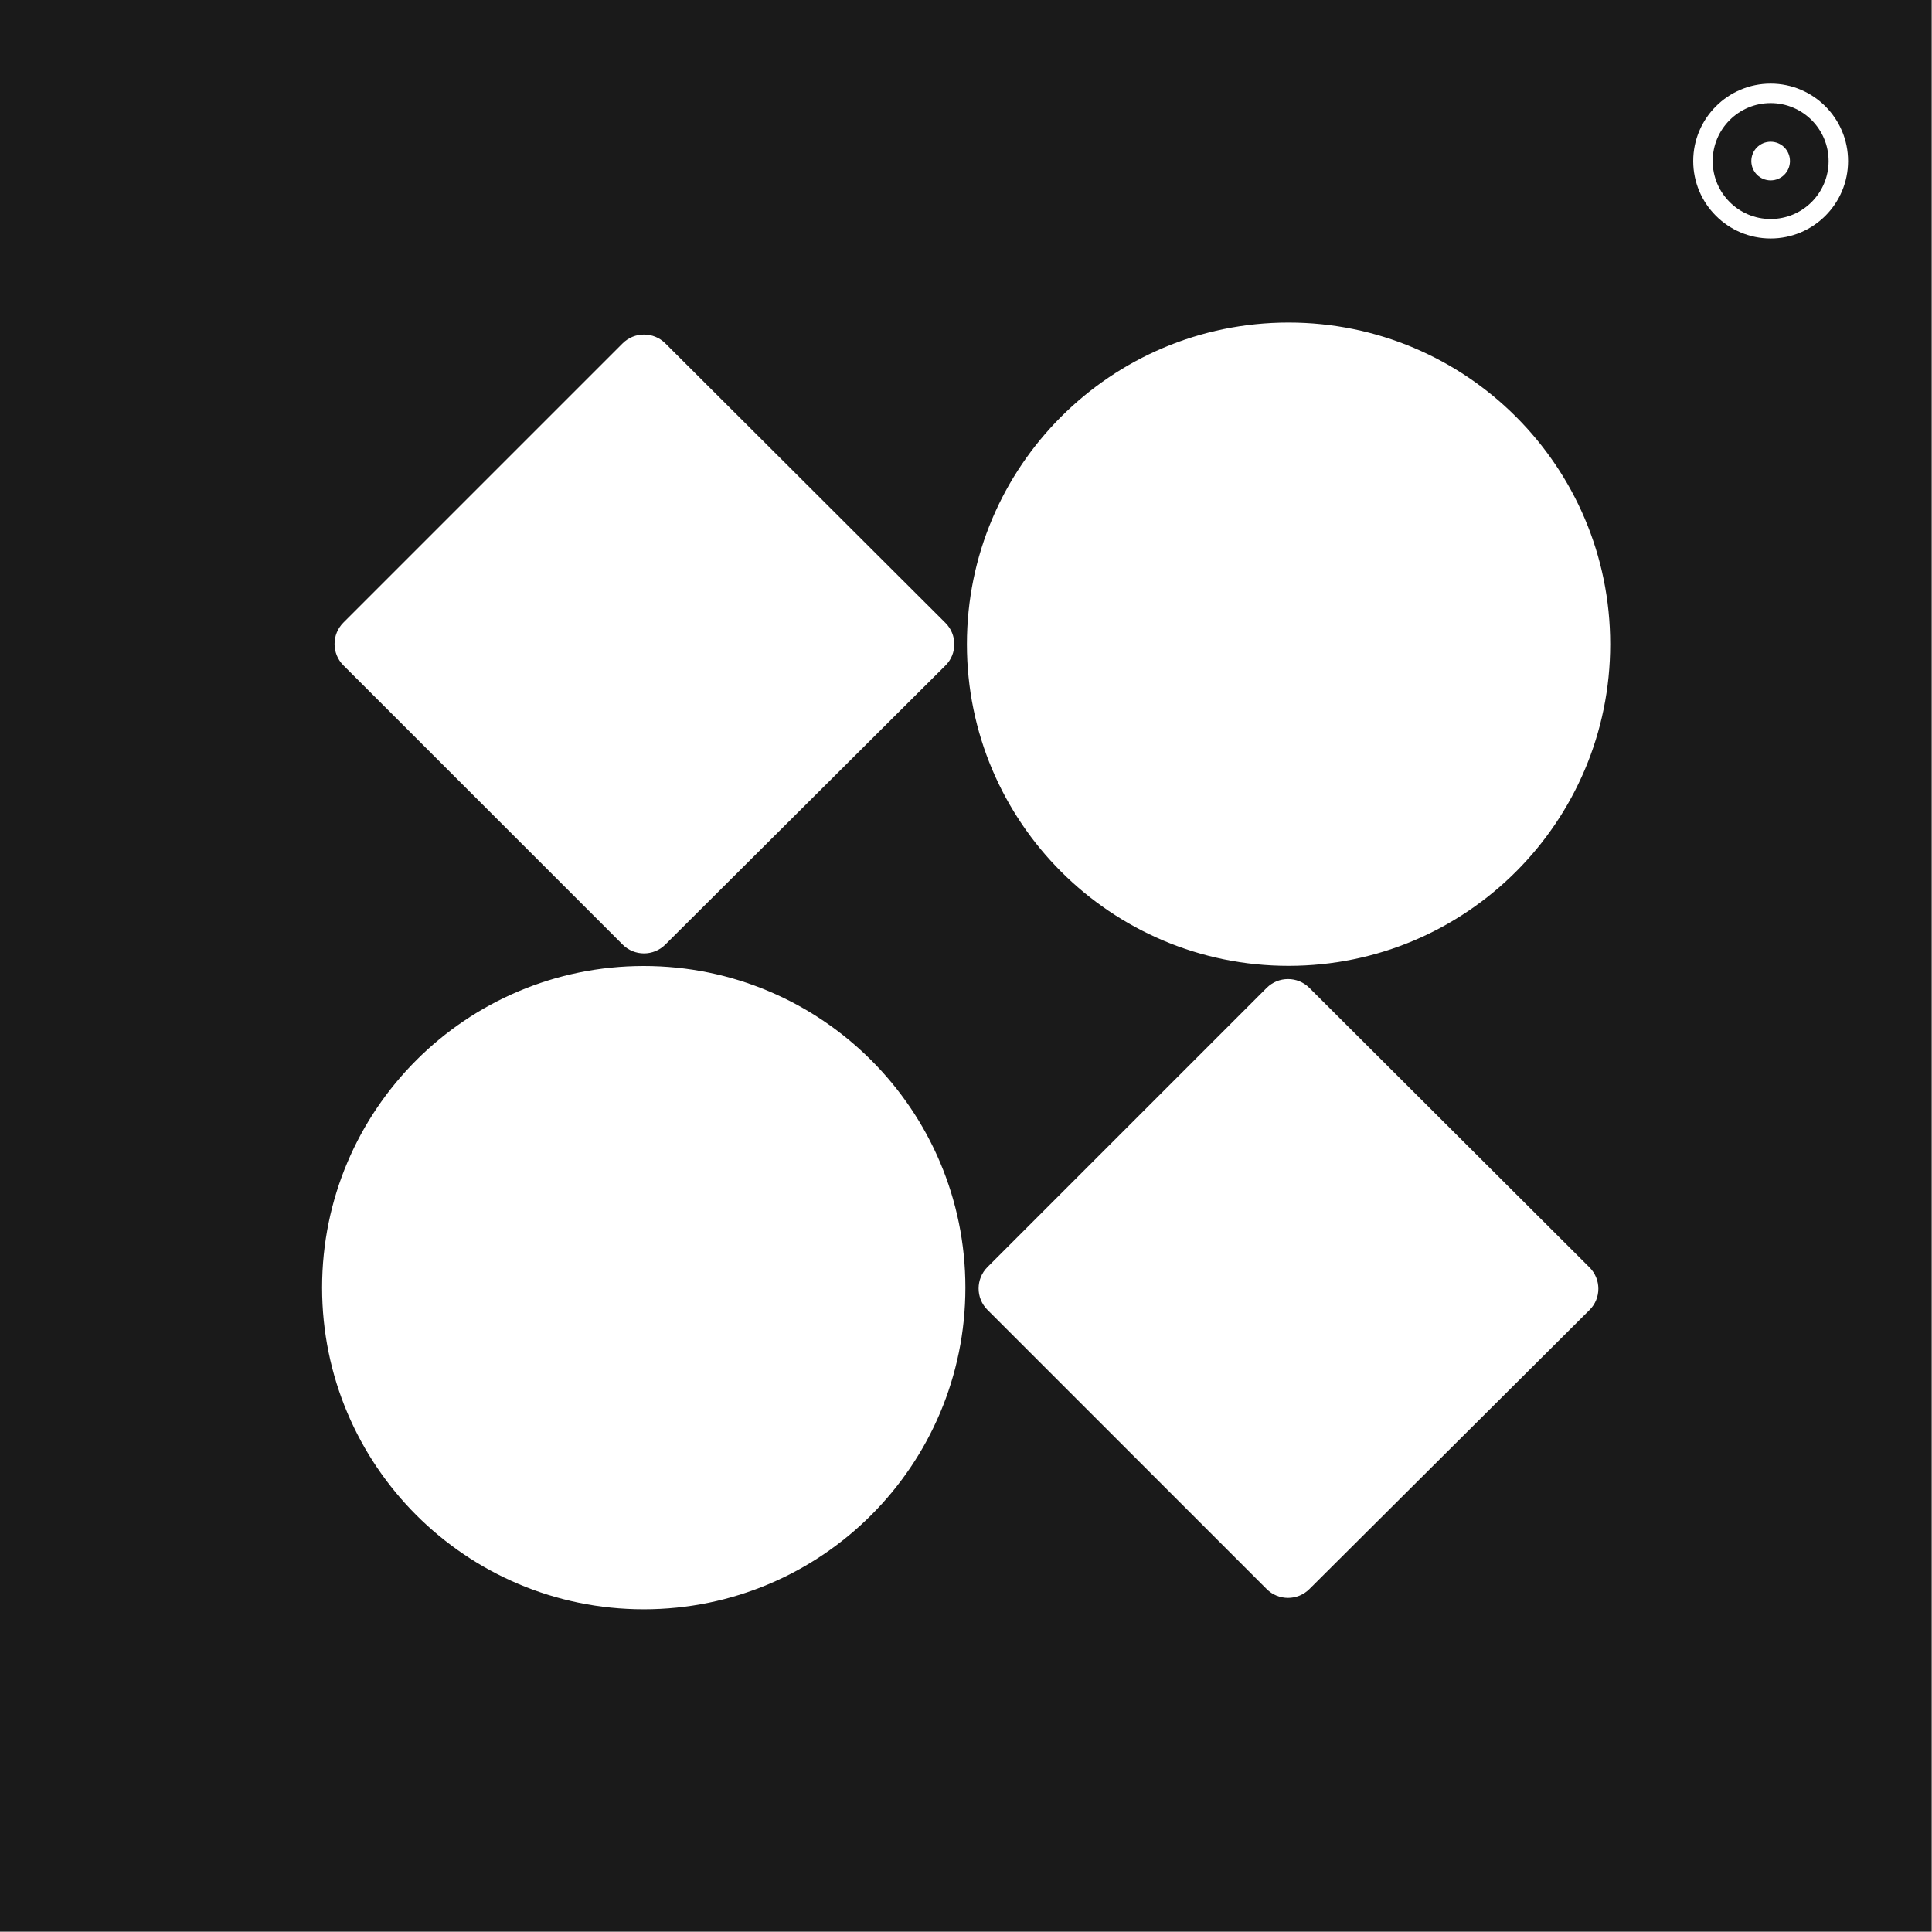 <?xml version="1.0" encoding="UTF-8"?>
<svg id="Shapes" xmlns="http://www.w3.org/2000/svg" viewBox="0 0 128 128">
  <defs>
    <style>
      .cls-1 {
        fill: #1a1a1a;
      }
    </style>
  </defs>
  <path class="cls-1" d="M117.31,6.83c-2.12,0-3.84,1.72-3.84,3.84s1.72,3.84,3.84,3.84,3.84-1.72,3.84-3.84-1.72-3.84-3.84-3.84ZM117.31,11.95c-.71,0-1.28-.57-1.28-1.28s.57-1.28,1.28-1.28,1.28.57,1.28,1.28-.57,1.28-1.28,1.28Z"/>
  <path class="cls-1" d="M0,0v127.98h127.98V0H0ZM22.75,41.25l18.5-18.5c.78-.78,2.05-.78,2.83,0l18.56,18.52c.78.78.78,2.05,0,2.82l-18.56,18.49c-.78.78-2.05.78-2.83,0l-18.5-18.5c-.78-.78-.78-2.05,0-2.83ZM42.65,106.62c-11.77,0-21.31-9.54-21.31-21.31s9.54-21.31,21.31-21.31,21.31,9.54,21.31,21.31-9.54,21.31-21.31,21.31ZM105.31,86.79l-18.56,18.49c-.78.78-2.05.78-2.83,0l-18.5-18.5c-.78-.78-.78-2.05,0-2.83l18.5-18.5c.78-.78,2.05-.78,2.83,0l18.56,18.52c.78.78.78,2.05,0,2.82ZM85.37,63.99c-11.77,0-21.31-9.54-21.31-21.31s9.54-21.31,21.31-21.31,21.31,9.54,21.31,21.31-9.54,21.31-21.31,21.31ZM117.31,15.8c-2.83,0-5.13-2.3-5.13-5.13s2.3-5.13,5.13-5.13,5.13,2.3,5.13,5.13-2.3,5.13-5.13,5.13Z"/>
</svg>